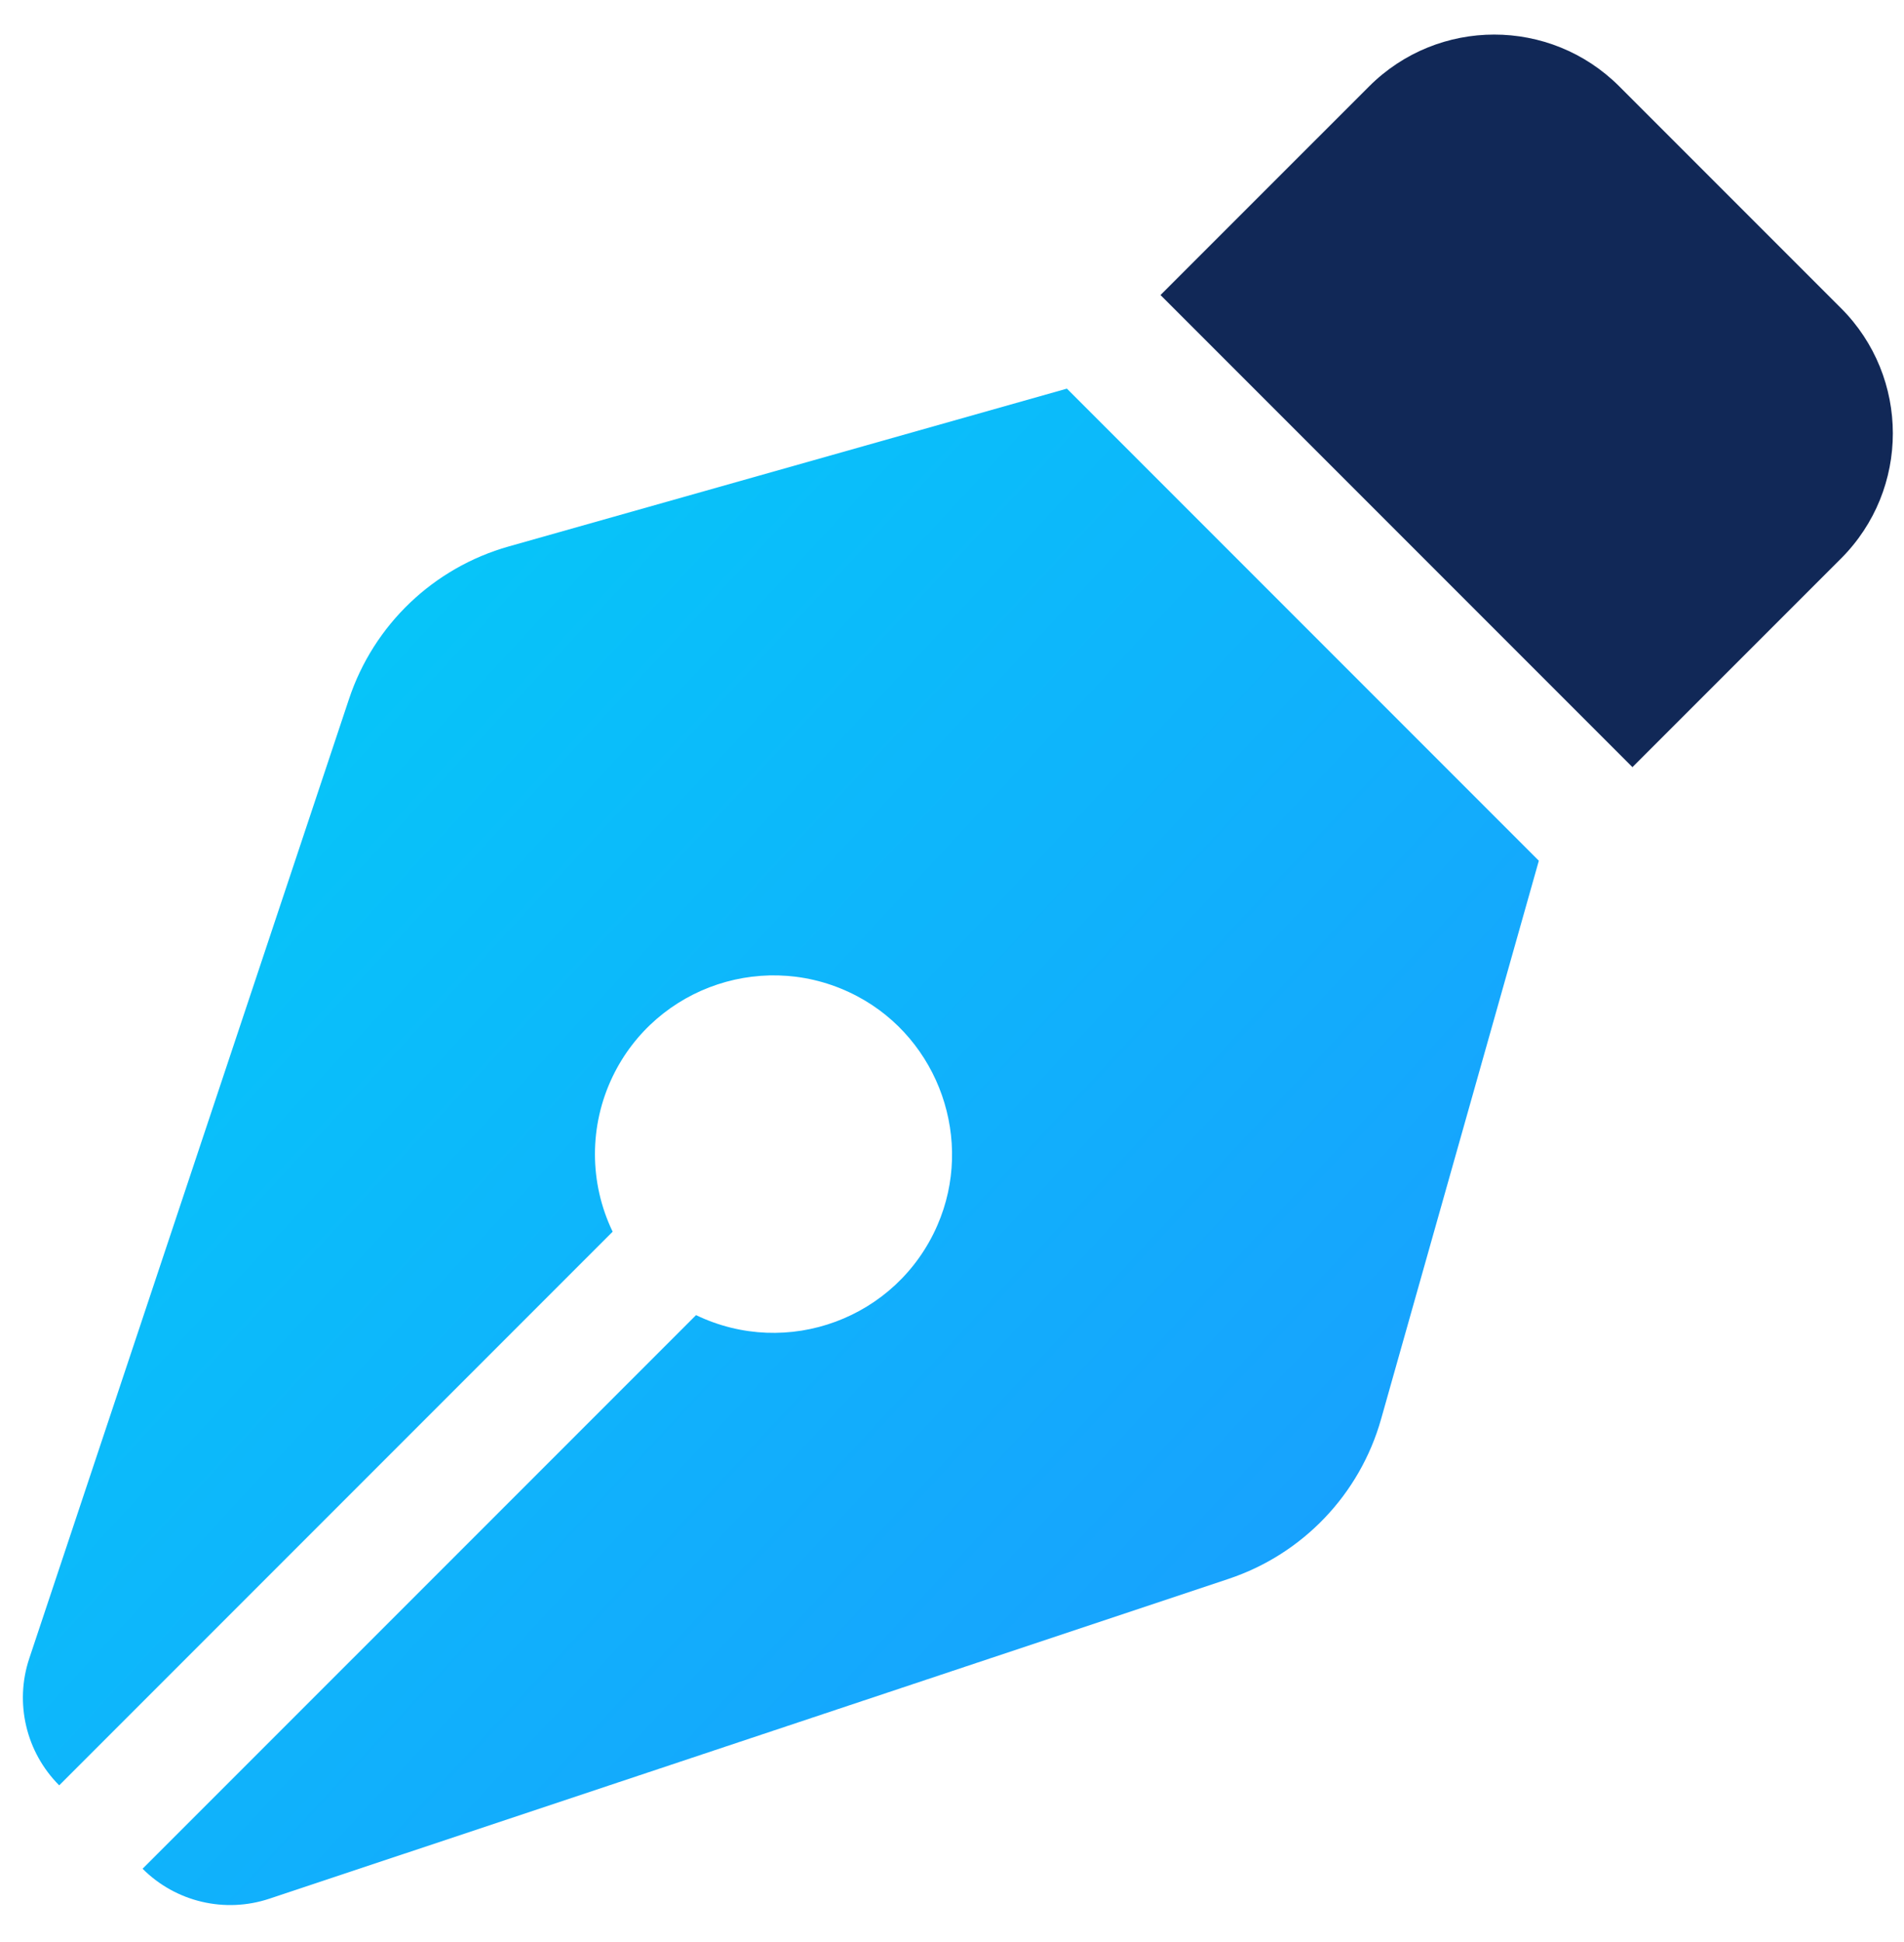 <?xml version="1.0" encoding="UTF-8"?> <svg xmlns="http://www.w3.org/2000/svg" width="51" height="52" viewBox="0 0 51 52" fill="none"><g clip-path="url(#clip0_400_874)"><path d="M28.578 10.406L41.219 23.047L36.993 37.999C36.424 40.013 34.894 41.614 32.909 42.276L7.216 50.84C6.023 51.238 4.708 50.927 3.819 50.038L18.644 35.214C21.08 36.388 24.018 35.313 25.108 32.81C26.1 30.535 25.157 27.838 22.963 26.676C20.551 25.399 17.583 26.39 16.41 28.826C15.778 30.139 15.778 31.668 16.41 32.98L1.586 47.805C0.697 46.916 0.386 45.6 0.784 44.407L9.349 18.715C10.01 16.73 11.612 15.201 13.626 14.632L28.578 10.406Z" fill="url(#paint0_linear_400_874)"></path><path d="M49.311 8.25C51.163 10.101 51.165 13.102 49.314 14.954C49.314 14.954 49.312 14.956 49.311 14.957L43.726 20.541L31.085 7.9L36.67 2.316C38.521 0.464 41.522 0.462 43.374 2.313C43.374 2.313 43.376 2.315 43.377 2.316L49.311 8.25Z" fill="#112857"></path></g><defs><linearGradient id="paint0_linear_400_874" x1="41.219" y1="51.011" x2="-2.599" y2="10.406" gradientUnits="userSpaceOnUse"><stop stop-color="#1D97FF"></stop><stop offset="1" stop-color="#00D2F7"></stop></linearGradient><clipPath id="clip0_400_874"><rect width="50.087" height="50.085" fill="white" transform="translate(0.613 0.926)"></rect></clipPath></defs></svg> 